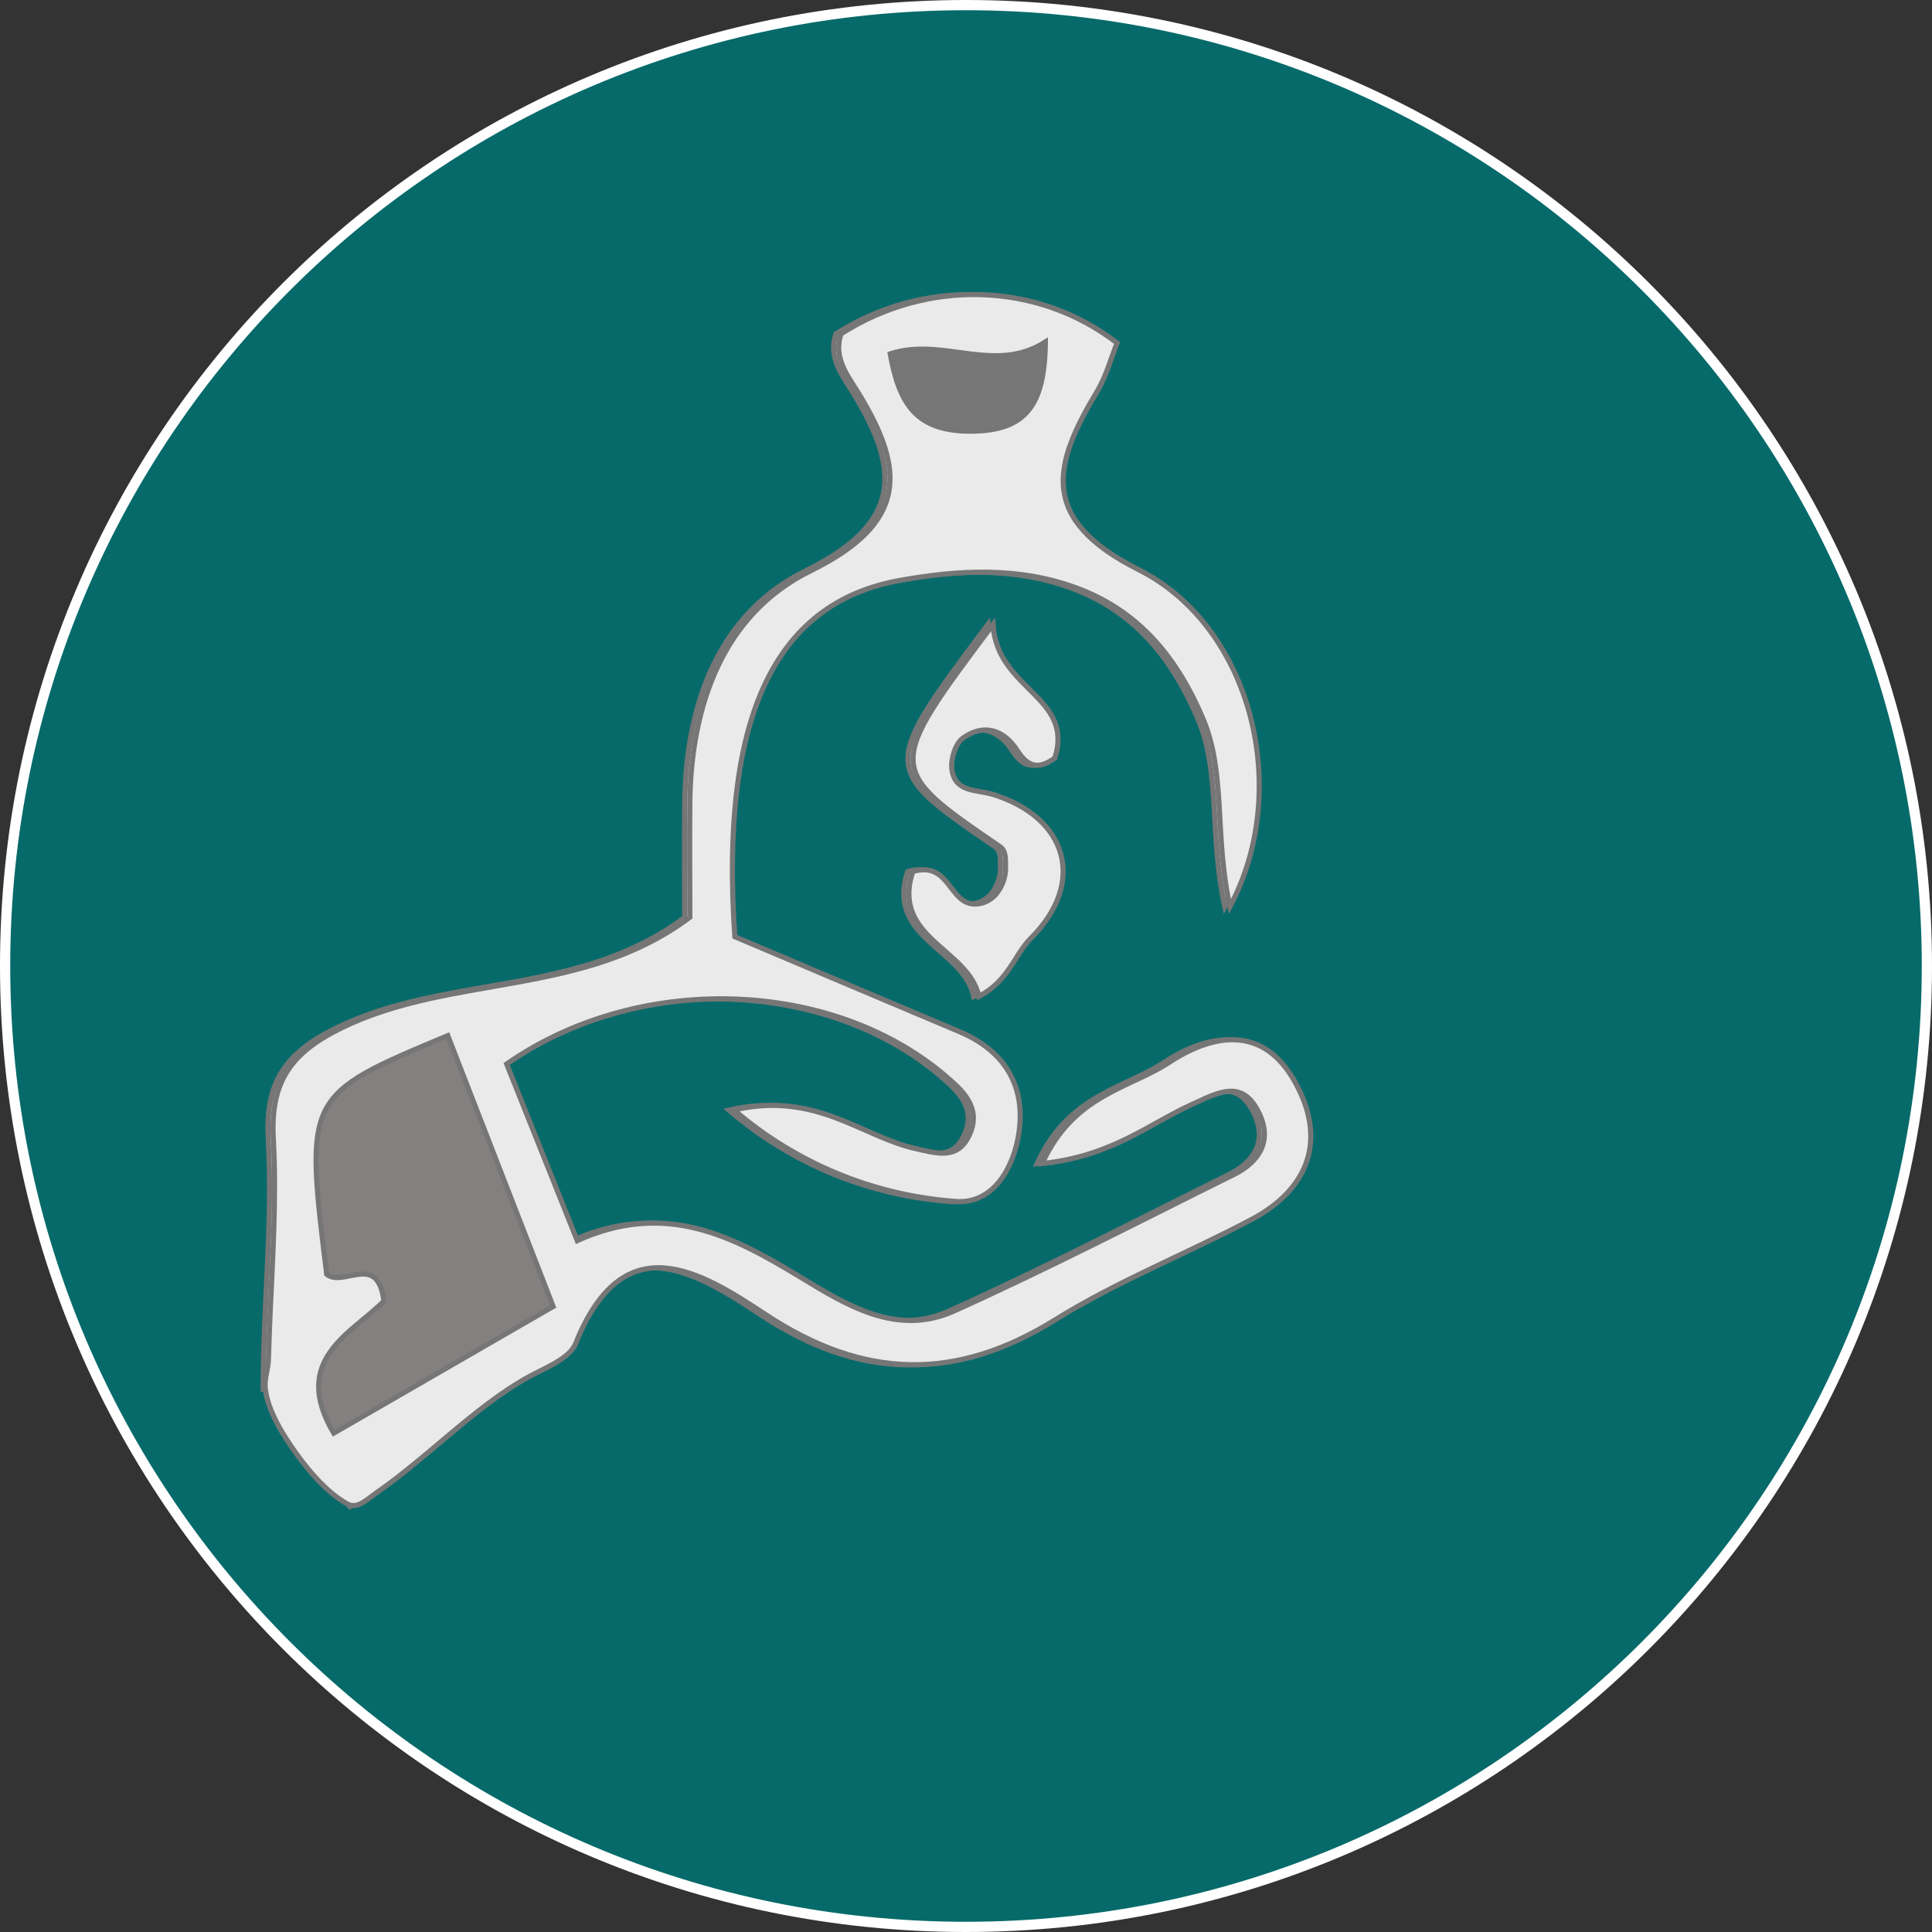 <svg width="378" height="378" viewBox="0 0 378 378" fill="none" xmlns="http://www.w3.org/2000/svg">
<rect x="0" y="0" width="378" height="378" fill="#333333" stroke="none"/>
<g id="&#195;&#152;konomiogsysselsetting">
<path id="Vector" d="M189 377C85.166 377 1 292.834 1 189C1 85.166 85.186 1 189 1C292.814 1 377 85.166 377 189C377 292.834 292.844 377 189 377Z" fill="#076A6A" stroke="white" stroke-width="2" stroke-miterlimit="10"/>
<g id="Vector_2">
<path d="M68.08 295C79.67 288.33 90.08 276.6 101.54 269.9C105.13 267.8 110.36 266.05 111.64 262.85C120.99 239.55 135.89 248.68 148.74 257.18C168.01 269.92 185.98 270.36 205.55 258.18C217.67 250.65 231.16 245.34 243.83 238.63C255.34 232.53 258.6 222.72 252.28 211.55C246.22 200.84 236.76 201.94 227.62 207.96C219.97 212.96 209 214.22 202.91 227.67C216.51 226.25 223.82 219.91 232.05 216.18C237.2 213.85 242.17 210.81 245.47 218.09C247.9 223.44 245.23 227.43 240.42 229.82C222.24 238.82 204.18 248.19 185.68 256.51C174.55 261.51 164.82 255.51 155.48 249.82C142.48 241.95 129.27 234.9 111.94 242.75C107.11 230.65 102.59 219.34 98.13 208.19C124.89 189.57 164.02 191.68 185.98 212.3C188.88 215.02 190.4 218.01 188.79 221.78C186.58 226.93 182.7 225.78 178.27 224.78C167.69 222.5 158.74 213.46 142.61 217.19C154.733 227.626 169.887 233.894 185.84 235.07C193.22 235.74 197.26 228.67 198.32 221.89C199.77 212.61 195.67 205.68 186.77 201.89C171.99 195.66 157.22 189.41 142.77 183.29C139.89 141.09 150.13 118.12 174.91 113.61C186.5 111.5 198.72 110.8 210.34 115.33C222.34 120 229.47 129.14 234.34 140.57C238.9 151.26 236.54 163.4 239.64 177.39C251.86 154.54 243.91 122.62 221.82 111.5C201.94 101.5 205.14 90.8 213.71 76.5C215.46 73.56 216.36 70.12 217.56 67.13C201.94 55.07 180.38 54.57 163.56 65.33C161.93 70 164.92 73.61 166.97 76.95C176.22 92.06 176.54 102.38 157.58 111.71C140.51 120.11 134.14 138.02 133.97 157.23C133.89 164.98 133.97 172.73 133.97 179.49C113.29 195 87.53 190.62 66.06 201C55.89 205.92 51.86 211.63 52.48 222.87C53.4 239.56 51.48 255 51.48 272.27" fill="#EAEAEA"/>
<path d="M68.08 295C79.67 288.33 90.08 276.6 101.54 269.9C105.13 267.8 110.36 266.05 111.64 262.85C120.99 239.55 135.89 248.68 148.74 257.18C168.01 269.92 185.98 270.36 205.55 258.18C217.67 250.65 231.16 245.34 243.83 238.63C255.34 232.53 258.6 222.72 252.28 211.55C246.22 200.84 236.76 201.94 227.62 207.96C219.97 212.96 209 214.22 202.91 227.67C216.51 226.25 223.82 219.91 232.05 216.18C237.2 213.85 242.17 210.81 245.47 218.09C247.9 223.44 245.23 227.43 240.42 229.82C222.24 238.82 204.18 248.19 185.68 256.51C174.55 261.51 164.82 255.51 155.48 249.82C142.48 241.95 129.27 234.9 111.94 242.75C107.11 230.65 102.59 219.34 98.13 208.19C124.89 189.57 164.02 191.68 185.98 212.3C188.88 215.02 190.4 218.01 188.79 221.78C186.58 226.93 182.7 225.78 178.27 224.78C167.69 222.5 158.74 213.46 142.61 217.19C154.733 227.626 169.887 233.894 185.84 235.07C193.22 235.74 197.26 228.67 198.32 221.89C199.77 212.61 195.67 205.68 186.77 201.89C171.99 195.66 157.22 189.41 142.77 183.29C139.89 141.09 150.13 118.12 174.91 113.61C186.5 111.5 198.72 110.8 210.34 115.33C222.34 120 229.47 129.14 234.34 140.57C238.9 151.26 236.54 163.4 239.64 177.39C251.86 154.54 243.91 122.62 221.82 111.5C201.94 101.5 205.14 90.8 213.71 76.5C215.46 73.56 216.36 70.12 217.56 67.13C201.94 55.07 180.38 54.57 163.56 65.33C161.93 70 164.92 73.61 166.97 76.95C176.22 92.06 176.54 102.38 157.58 111.71C140.51 120.11 134.14 138.02 133.97 157.23C133.89 164.98 133.97 172.73 133.97 179.49C113.29 195 87.53 190.62 66.06 201C55.89 205.92 51.86 211.63 52.48 222.87C53.4 239.56 51.48 255 51.48 272.27" stroke="#777676" stroke-miterlimit="10"/>
</g>
<g id="Vector_3">
<path d="M51.44 269.31C58.96 271.56 62.44 281.55 62.79 288.6Z" fill="#EAEAEA"/>
<path d="M51.44 269.31C58.96 271.56 62.44 281.55 62.79 288.6" stroke="#777676" stroke-miterlimit="10"/>
</g>
<path id="Vector_4" d="M64.3 280.4C55.78 266.03 67.76 260.92 74.12 254.56C72.9 244.89 66.22 251.97 62.92 249.32C58.62 214.32 58.62 214.32 86.61 202.62L107.22 255.62L64.3 280.4Z" fill="#EAEAEA" stroke="#777676" stroke-miterlimit="10"/>
<path id="Vector_5" d="M194.62 165.63C172.2 150.31 172.22 150.29 193.28 122.19C194.09 135.01 209.21 136.25 205.38 148.31C202.07 150.74 200.02 149.93 198.01 146.81C195.39 142.73 191.39 141.5 187.37 144.44C185.91 145.51 185 148.51 185.23 150.44C185.77 155.06 189.95 154.44 193.31 155.44C207.85 159.97 211.6 172.64 200.73 183.53C197.41 186.85 196.44 191.81 190.52 194.96C188.52 185.58 173.29 183.57 177.59 170.51C185.02 168.33 184.59 177.31 190.16 176.87C190.987 176.795 191.787 176.535 192.5 176.109C193.213 175.683 193.821 175.103 194.28 174.41C195.318 172.93 195.832 171.145 195.74 169.34C195.72 167.93 195.82 166.44 194.62 165.63Z" fill="#EAEAEA" stroke="#777676" stroke-miterlimit="10"/>
<path id="Vector_6" d="M102.54 269.88C106.13 267.78 111.36 266.03 112.64 262.83C121.99 239.53 136.89 248.66 149.74 257.16C169.01 269.9 186.98 270.34 206.55 258.16C218.67 250.63 232.16 245.32 244.83 238.61C256.34 232.51 259.6 222.7 253.28 211.53C247.22 200.82 237.76 201.92 228.62 207.94C220.97 212.94 210 214.2 203.91 227.65C217.51 226.23 224.82 219.89 233.05 216.16C238.2 213.83 243.17 210.79 246.47 218.07C248.9 223.42 246.23 227.41 241.42 229.8C223.24 238.8 205.18 248.17 186.68 256.49C175.55 261.49 165.82 255.49 156.48 249.8C143.48 241.93 130.27 234.88 112.94 242.73C108.11 230.63 103.59 219.32 99.13 208.17C125.89 189.55 165.02 191.66 186.98 212.28C189.88 215 191.4 217.99 189.79 221.76C187.58 226.91 183.7 225.76 179.27 224.76C168.69 222.48 159.74 213.44 143.61 217.17C155.733 227.606 170.887 233.874 186.84 235.05C194.22 235.72 198.26 228.65 199.32 221.87C200.77 212.59 196.67 205.66 187.77 201.87C172.99 195.64 158.22 189.39 143.77 183.27C140.89 141.07 151.13 118.1 175.91 113.59C187.5 111.48 199.72 110.78 211.34 115.31C223.34 119.98 230.47 129.12 235.34 140.55C239.9 151.24 237.54 163.38 240.64 177.37C252.86 154.52 244.91 122.6 222.82 111.48C202.94 101.48 206.14 90.78 214.71 76.48C216.46 73.54 217.36 70.1 218.56 67.11C202.94 55.05 181.38 54.55 164.56 65.31C162.93 69.98 165.92 73.59 167.97 76.93C177.22 92.04 177.54 102.36 158.58 111.69C141.51 120.09 135.14 138 134.97 157.21C134.89 164.96 134.97 172.71 134.97 179.47C114.29 195 88.53 190.62 67.06 201C56.89 205.92 52.86 211.63 53.48 222.87C54.11 234.31 53.35 245.74 52.84 257.17C52.7 260.11 52.62 263.05 52.52 266C52.45 267.87 51.7 269.81 51.9 271.66C52.37 276.05 55.48 280.94 58 284.44C60.52 287.94 64.08 292.13 68 294.27C69.94 295.33 71.93 293.27 73.67 292.05C75.67 290.65 77.67 289.15 79.58 287.61C87.14 281.6 94.18 274.78 102.54 269.88Z" fill="#EAEAEA" stroke="#777676" stroke-miterlimit="10"/>
<path id="Vector_7" d="M204.53 66.91C204.4 79.25 200.78 84.28 190.07 84.36C179.16 84.44 175.94 78.96 174.17 69.23C184.46 65.86 194.52 73.29 204.53 66.91Z" fill="#777777" stroke="#777676" stroke-miterlimit="10"/>
<path id="Vector_8" d="M65.3 280.4C56.78 266.03 68.76 260.92 75.12 254.56C73.9 244.89 67.22 251.97 63.92 249.32C59.62 214.32 59.62 214.32 87.61 202.62L108.22 255.62L65.3 280.4Z" fill="#848080" stroke="#777676" stroke-miterlimit="10"/>
<path id="Vector_9" d="M195.62 165.63C173.2 150.31 173.22 150.29 194.28 122.19C195.09 135.01 210.21 136.25 206.38 148.31C203.07 150.74 201.02 149.93 199.01 146.81C196.39 142.73 192.39 141.5 188.37 144.44C186.91 145.51 186 148.51 186.23 150.44C186.77 155.06 190.95 154.44 194.31 155.44C208.85 159.97 212.6 172.64 201.73 183.53C198.41 186.85 197.44 191.81 191.52 194.96C189.52 185.58 174.29 183.57 178.59 170.51C186.02 168.33 185.59 177.31 191.16 176.87C191.987 176.795 192.787 176.535 193.5 176.109C194.213 175.683 194.821 175.103 195.28 174.41C196.318 172.93 196.832 171.145 196.74 169.34C196.72 167.93 196.82 166.44 195.62 165.63Z" fill="#EAEAEA" stroke="#777676" stroke-miterlimit="10"/>
</g>
</svg>

